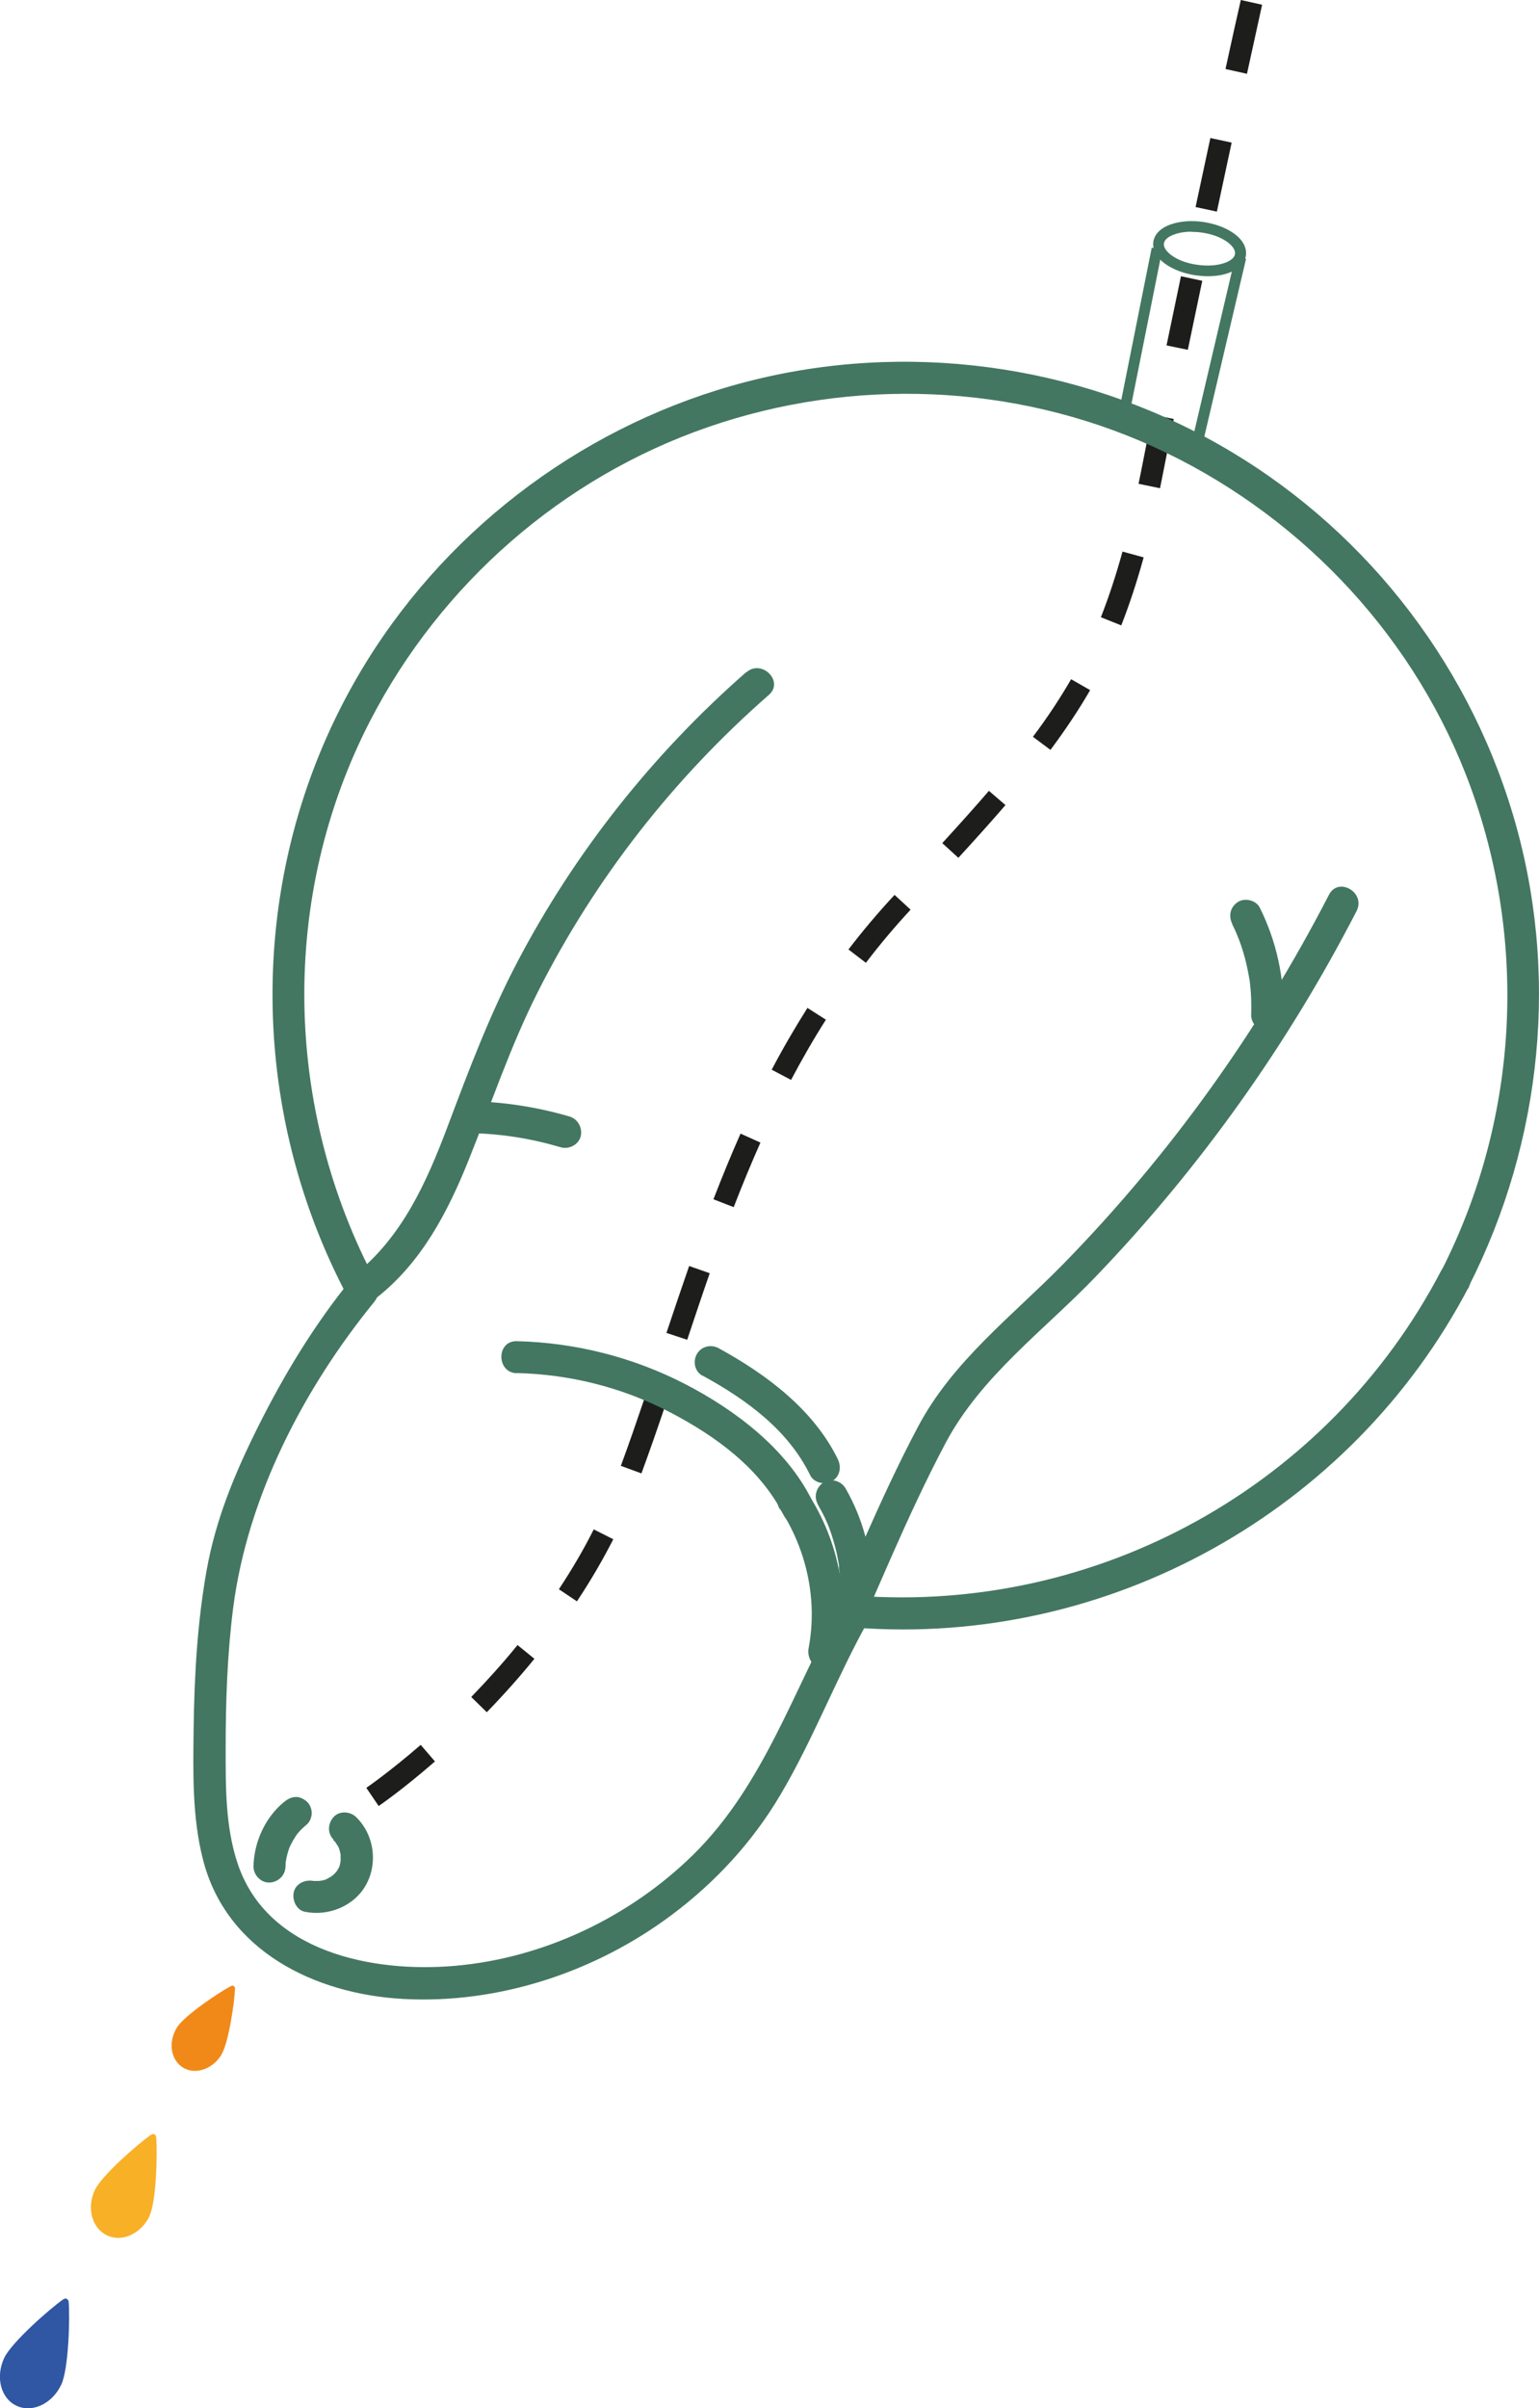 <?xml version="1.0" encoding="UTF-8"?><svg id="Ebene_2" xmlns="http://www.w3.org/2000/svg" viewBox="0 0 87.43 136.79"><defs><style>.cls-1{fill:#3057a3;}.cls-1,.cls-2,.cls-3,.cls-4,.cls-5{stroke-width:0px;}.cls-2{fill:#f18918;}.cls-3{fill:#437762;}.cls-4{fill:#f8b027;}.cls-5{fill:#1d1d1b;}</style></defs><g id="Ebene_1-2"><rect class="cls-3" x="63.99" y="19.46" width="10.57" height=".62" transform="translate(34.2 82.7) rotate(-76.79)"/><rect class="cls-3" x="59.63" y="18.82" width="10.2" height=".61" transform="translate(33.28 78.85) rotate(-78.69)"/><path class="cls-3" d="M68.6,15.69c-.22,0-.44-.02-.67-.05-.67-.1-1.28-.33-1.73-.65-.5-.36-.74-.81-.68-1.25s.42-.8,1.01-1c.52-.18,1.17-.23,1.84-.13.67.1,1.28.33,1.73.65.5.36.74.81.68,1.25-.06.44-.42.8-1,1-.34.12-.74.18-1.17.18ZM67.69,13.16c-.35,0-.68.05-.96.15-.36.12-.58.31-.61.52-.03.2.13.45.43.67.37.27.88.46,1.46.54.57.08,1.12.05,1.55-.1.35-.12.58-.31.6-.52h0c.03-.2-.13-.45-.43-.67-.37-.27-.88-.46-1.46-.54-.2-.03-.4-.04-.59-.04Z"/><path class="cls-5" d="M21.51,102.58l-.7-1.03s1.29-.88,3.09-2.44l.81.94c-1.86,1.62-3.15,2.5-3.21,2.54ZM27.66,97.26l-.89-.87c.93-.96,1.82-1.95,2.63-2.95l.96.78c-.84,1.03-1.75,2.05-2.7,3.03ZM32.78,90.96l-1.03-.69c.74-1.12,1.41-2.26,1.98-3.4l1.11.56c-.6,1.18-1.29,2.36-2.06,3.52ZM36.44,83.69l-1.17-.43c.46-1.24.89-2.5,1.32-3.76l1.18.4c-.43,1.27-.87,2.54-1.33,3.79ZM39.04,76.1l-1.18-.39c.42-1.26.85-2.53,1.29-3.8l1.17.41c-.44,1.26-.86,2.52-1.28,3.78ZM41.69,68.57l-1.16-.45c.52-1.34,1.02-2.56,1.54-3.73l1.13.51c-.51,1.15-1.01,2.35-1.52,3.67ZM44.94,61.34l-1.1-.58c.64-1.22,1.33-2.4,2.03-3.51l1.05.67c-.69,1.08-1.35,2.23-1.98,3.42ZM49.18,54.68l-.98-.75c.82-1.07,1.7-2.11,2.62-3.1l.91.84c-.89.96-1.75,1.98-2.54,3.02ZM54.45,48.73l-.92-.84c.97-1.06,1.85-2.04,2.65-2.97l.94.81c-.81.94-1.7,1.93-2.68,3ZM59.67,42.59l-.99-.74c.85-1.13,1.55-2.2,2.17-3.27l1.08.62c-.64,1.11-1.38,2.22-2.25,3.39ZM63.69,35.52l-1.15-.46c.45-1.14.85-2.36,1.23-3.73l1.2.33c-.39,1.42-.81,2.68-1.27,3.86ZM65.89,27.73l-1.21-.25c.07-.35.15-.72.22-1.09.18-.92.37-1.87.56-2.84l1.22.25c-.19.97-.38,1.91-.56,2.83-.07.38-.15.74-.22,1.1ZM67.48,19.87l-1.21-.25c.27-1.31.55-2.63.82-3.93l1.21.26c-.27,1.3-.55,2.62-.82,3.92ZM69.13,12.02l-1.21-.26.84-3.92,1.21.26-.84,3.92ZM70.83,4.19l-1.21-.27c.36-1.65.66-3.01.87-3.92l1.21.27c-.2.91-.5,2.27-.86,3.92Z"/><path class="cls-3" d="M16.15,102.34c-1.09.89-1.72,2.29-1.75,3.68,0,.48.42.93.91.91s.9-.4.91-.91c0-.16.02-.32.04-.48l-.03.24c.05-.35.15-.69.28-1.01l-.09.22c.13-.29.29-.57.47-.83.07-.1-.05.05-.05.07,0-.02.08-.09.09-.11.05-.05.09-.11.14-.16.12-.12.24-.23.37-.34.17-.14.27-.43.27-.64,0-.22-.1-.49-.27-.64s-.4-.28-.64-.27c-.25.01-.45.11-.64.27h0Z"/><path class="cls-3" d="M18.92,104.5s.08.08.12.12c.02.03.05.06.07.08l-.07-.1c0,.05.15.23.17.28.02.03.03.07.05.1l-.05-.12s.04.11.06.16c.03.11.06.21.08.32.04.18-.01-.2,0-.02,0,.06,0,.11,0,.17s0,.11,0,.17c0,.04,0,.07,0,.11l.02-.13c-.04.09-.04.22-.07.32-.01.04-.06.12-.05.16.06-.13.07-.15.02-.07-.01.02-.02.05-.04.07-.03.05-.05.09-.08.14-.02.03-.12.19-.04.06s-.03.03-.05.05c-.04.04-.08.08-.11.11-.03.03-.18.13-.05.05s-.03.02-.06.04c-.09.06-.18.11-.28.16-.18.09.1-.03.02,0-.05.02-.1.04-.15.05s-.1.03-.16.04c-.04,0-.23.03-.07.02s-.03,0-.07,0c-.05,0-.11,0-.16,0s-.11,0-.16,0c-.07,0-.04,0,.11.02-.04,0-.07-.01-.11-.02-.46-.09-1,.13-1.12.63-.1.45.14,1.02.63,1.12,1.34.27,2.82-.32,3.49-1.56s.43-2.84-.58-3.82c-.34-.33-.95-.37-1.28,0s-.36.93,0,1.28h0Z"/><path class="cls-3" d="M83.43,73.09c4.21-8.28,5.18-17.93,2.51-26.85s-8.7-16.46-16.73-21.01c-8.1-4.59-17.81-5.88-26.82-3.54-8.9,2.31-16.71,8.06-21.56,15.88-6.8,10.97-7.09,24.86-1.02,36.2l.14-1.1c-2.09,2.57-3.8,5.39-5.28,8.35-1.33,2.66-2.42,5.28-2.94,8.22s-.69,5.94-.73,8.93c-.03,2.47-.09,5.03.53,7.45,1.32,5.19,6.34,7.64,11.36,7.92,5.45.3,10.98-1.54,15.32-4.81,2.45-1.84,4.55-4.12,6.11-6.76,1.9-3.2,3.21-6.72,5.04-9.97l-.78.45c14.37,1.1,28.2-6.6,34.87-19.37.54-1.03-1.03-1.95-1.57-.92-6.39,12.25-19.52,19.53-33.3,18.47-.31-.02-.64.19-.78.45-2.71,4.83-4.38,10.29-8.41,14.26-3.61,3.55-8.49,5.88-13.54,6.32-4.68.41-10.67-.78-12.35-5.81-.7-2.09-.68-4.36-.68-6.54,0-2.67.09-5.36.43-8.01.82-6.31,4.01-12.44,8-17.34.27-.33.35-.72.14-1.1-5.29-9.89-5.52-21.92-.36-31.92,4.01-7.77,10.91-13.82,19.19-16.68,8.2-2.84,17.35-2.49,25.27,1.1,8.04,3.65,14.52,10.34,17.76,18.57,3.6,9.16,3.1,19.48-1.36,28.24-.53,1.04,1.04,1.96,1.57.92Z"/><path class="cls-3" d="M42.39,38.18c-5.3,4.64-9.75,10.25-13.02,16.5-1.57,3-2.75,6.14-3.94,9.3s-2.59,6.3-5.3,8.44c-.92.72.38,2,1.28,1.28,2.54-2,4.03-4.86,5.21-7.8,1.29-3.21,2.37-6.47,3.94-9.57,3.24-6.42,7.71-12.13,13.12-16.86.88-.77-.41-2.05-1.28-1.28h0Z"/><path class="cls-3" d="M46.46,85.46c.11.19.21.38.31.57.06.11.11.22.16.34,0,.01.11.26.06.12.17.41.31.84.43,1.28.06.21.11.42.15.63.02.11.04.21.06.32.01.06.02.12.03.18.01.1.02.12,0,.06,0-.06,0-.04,0,.06,0,.06.01.12.02.18.01.11.02.22.03.32.01.23.02.46.02.7,0,.47.42.93.91.91s.91-.4.91-.91c0-1.99-.53-3.97-1.52-5.69-.24-.41-.83-.59-1.24-.33s-.58.8-.33,1.24h0Z"/><path class="cls-3" d="M47.74,95.04c1.96-4.34,3.74-8.85,5.97-13.06,2.03-3.83,5.62-6.42,8.57-9.5,5.9-6.15,10.89-13.16,14.79-20.74.53-1.04-1.03-1.96-1.57-.92-3.97,7.7-9.05,14.8-15.11,20.99-2.91,2.97-6.27,5.5-8.25,9.25-2.23,4.21-4.01,8.72-5.97,13.06-.48,1.06,1.09,1.98,1.57.92h0Z"/><path class="cls-3" d="M44.32,85.72c1.51,2.31,2.13,5.16,1.62,7.88-.09.48.13.98.63,1.12.44.12,1.03-.15,1.12-.63.6-3.2-.02-6.55-1.81-9.28-.64-.97-2.21-.06-1.57.92h0Z"/><path class="cls-3" d="M69.99,52.47c.38.76.68,1.61.87,2.53.05.23.09.46.13.69.05.32-.02-.16.02.16.01.13.03.27.04.4.04.47.04.94.03,1.41s.43.93.91.91c.51-.02.89-.4.91-.91.08-2.11-.39-4.21-1.33-6.1-.21-.43-.85-.58-1.24-.33-.44.28-.55.79-.33,1.24h0Z"/><path class="cls-3" d="M39.92,78.14c2.49,1.36,4.86,3.09,6.11,5.66.22.44.84.56,1.24.33.45-.26.54-.8.33-1.24-1.38-2.83-4.07-4.83-6.77-6.31-.43-.24-.99-.11-1.24.33s-.11,1.01.33,1.24h0Z"/><path class="cls-3" d="M26.67,64.36c1.81.04,3.43.29,5.2.81.46.13,1.01-.16,1.12-.63s-.15-.97-.63-1.12c-1.84-.54-3.76-.84-5.68-.87-.48,0-.93.42-.91.91s.4.9.91.91h0Z"/><path class="cls-3" d="M29.35,77.99c3.01.07,5.98.81,8.66,2.2s5.18,3.23,6.51,5.87c.52,1.04,2.09.13,1.57-.92-1.46-2.89-4.34-5.06-7.16-6.52-2.96-1.53-6.24-2.36-9.57-2.44-1.17-.03-1.17,1.79,0,1.82h0Z"/><path class="cls-2" d="M12.57,116.73c-.52.82-1.5,1.14-2.19.7s-.84-1.46-.32-2.28c.42-.67,2.42-2.01,3.06-2.34.12-.06.23.01.23.14-.02.72-.36,3.1-.78,3.77Z"/><path class="cls-4" d="M8.51,125.85c-.48,1.02-1.57,1.53-2.43,1.12s-1.17-1.56-.69-2.58c.39-.83,2.51-2.67,3.2-3.14.12-.08.27-.02.28.13.08.83.02,3.63-.37,4.46Z"/><path class="cls-1" d="M3.48,135.45c-.51,1.08-1.64,1.62-2.54,1.2s-1.21-1.64-.7-2.72c.41-.88,2.63-2.83,3.36-3.33.13-.09.28-.02.3.14.08.88,0,3.83-.42,4.71Z"/></g></svg>
